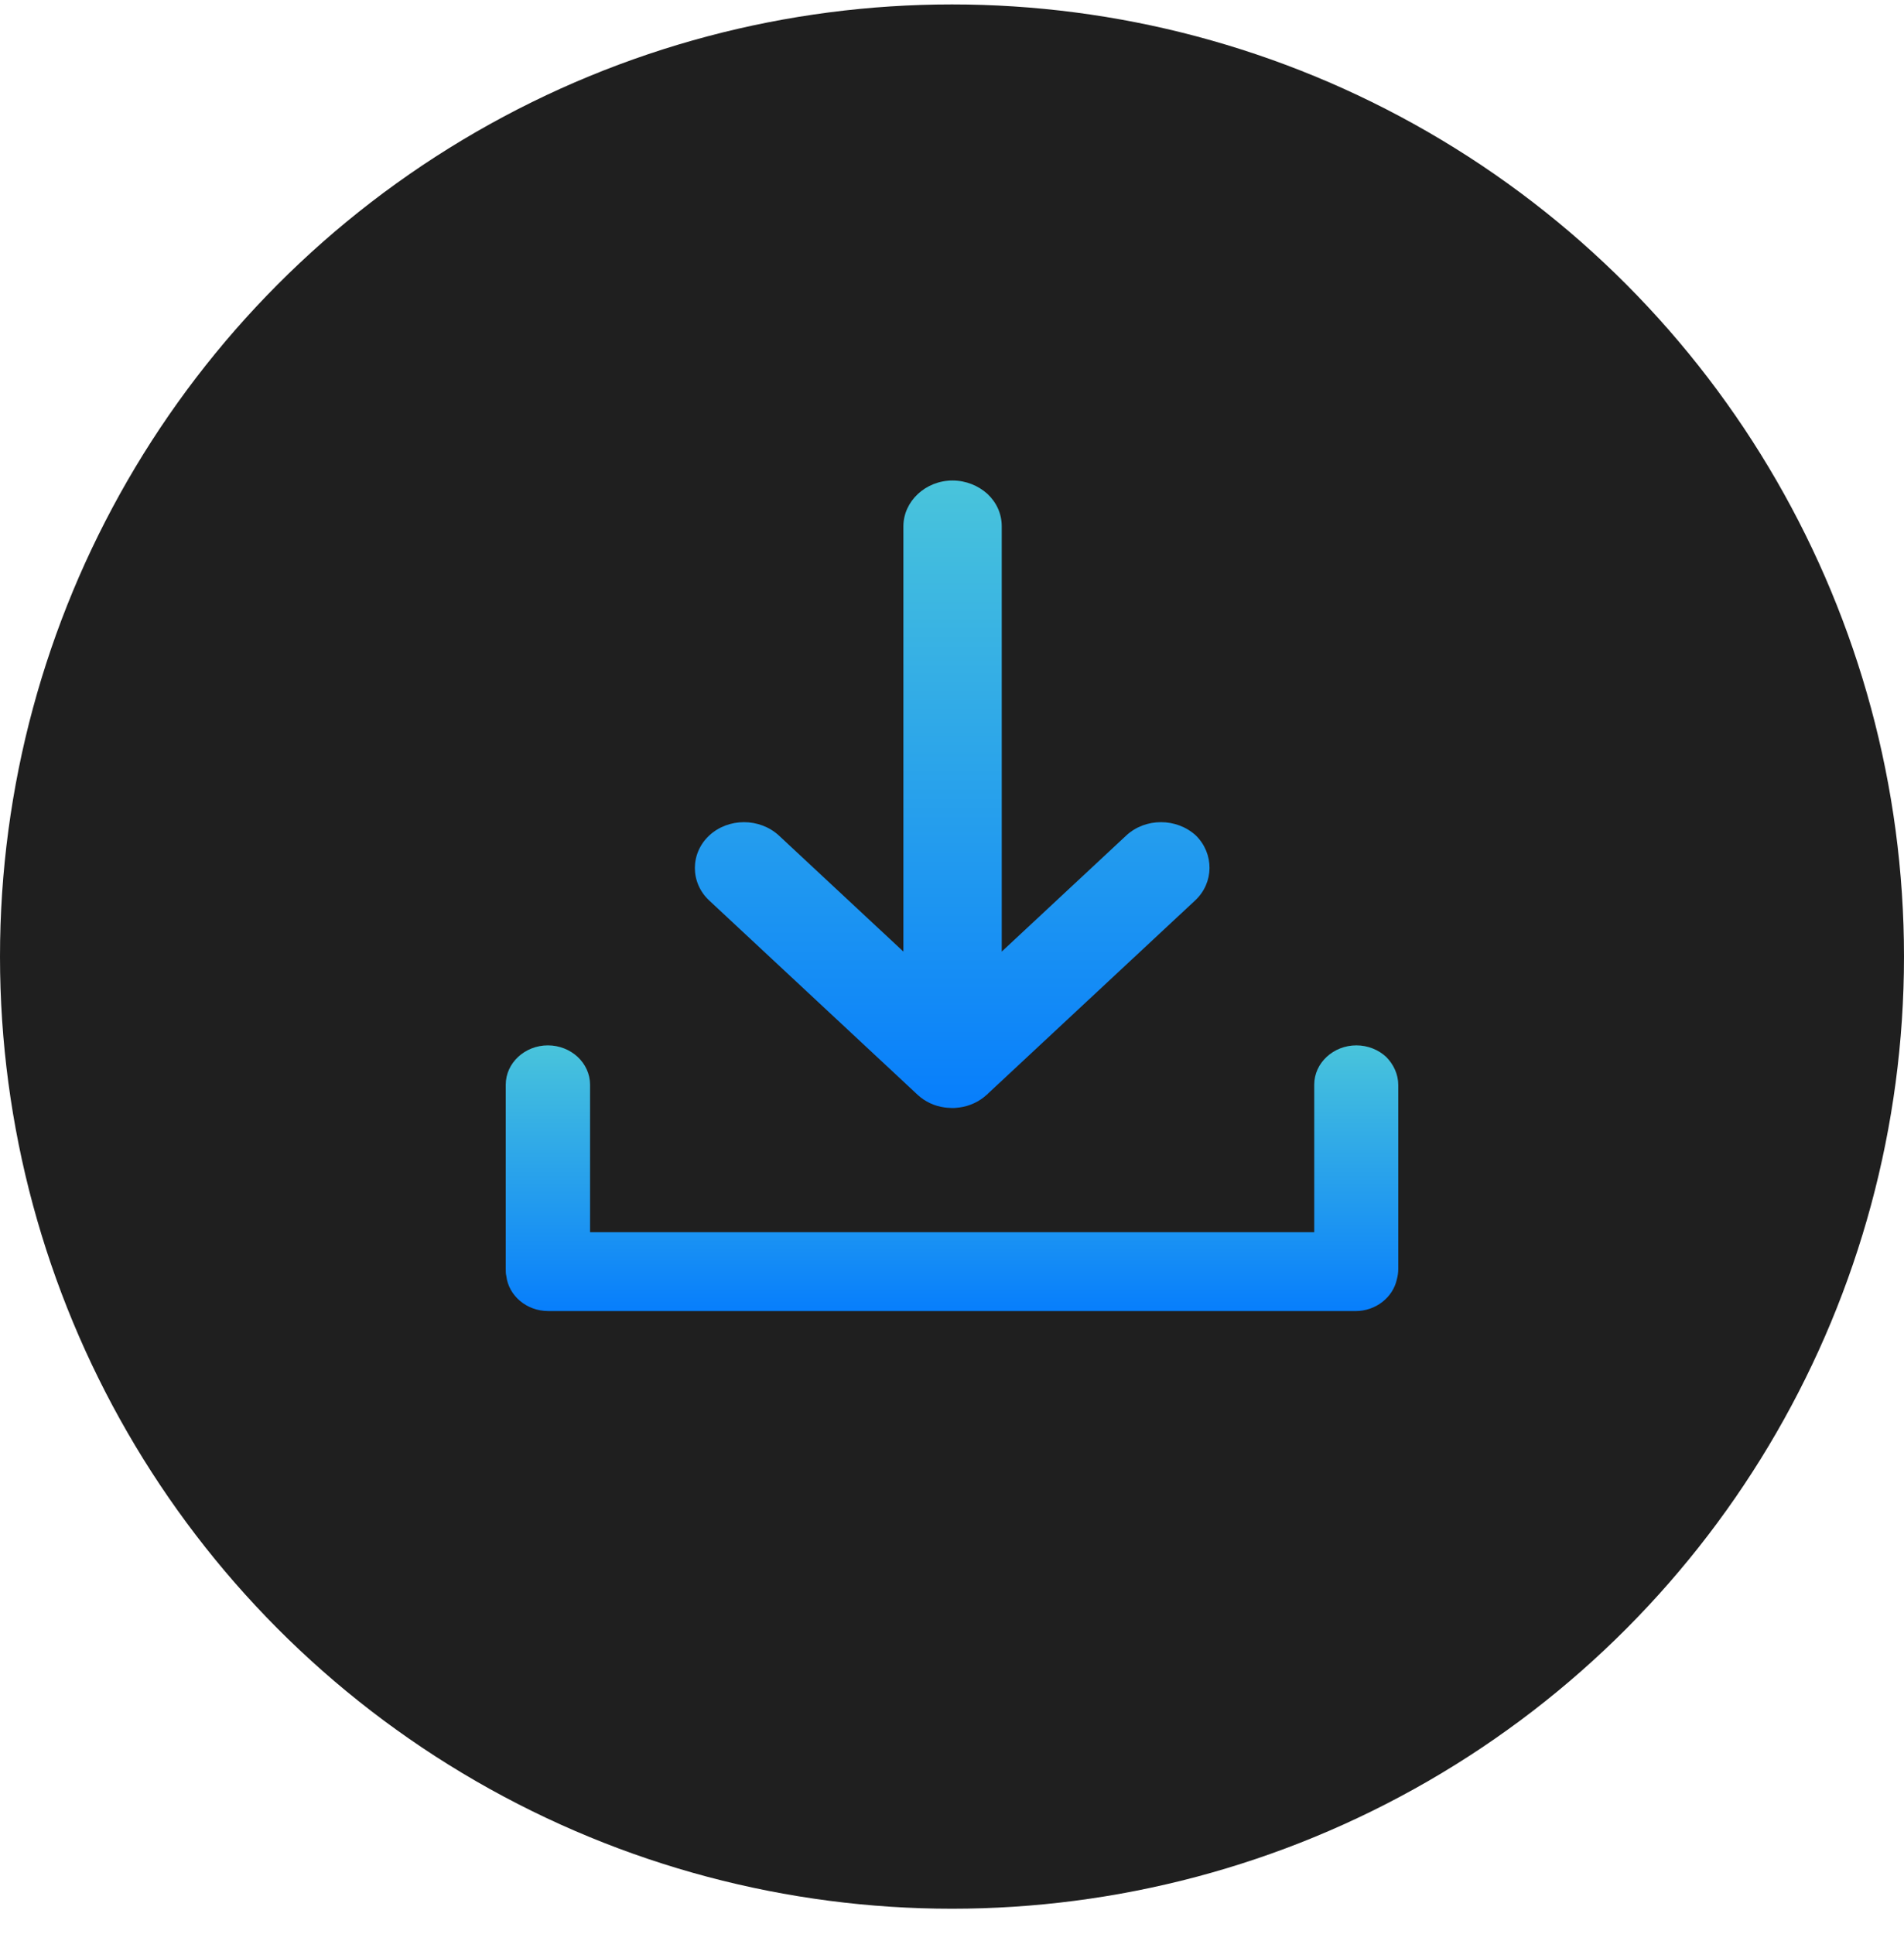 <svg width="64" height="65" viewBox="0 0 64 65" fill="none" xmlns="http://www.w3.org/2000/svg">
	<circle cx="32" cy="32.149" r="32" fill="#1F1F1F"/>
	<path
		d="M47 36.463V42.654C47 42.777 46.981 42.891 46.953 42.997C46.82 43.605 46.244 44.063 45.564 44.063L18.426 44.062C17.699 44.062 17.095 43.543 17.019 42.882C17 42.803 17 42.733 17 42.645V36.454C17 35.723 17.642 35.133 18.417 35.133C18.804 35.133 19.163 35.283 19.418 35.521C19.673 35.759 19.834 36.093 19.834 36.454V41.412H44.176V36.454C44.176 35.723 44.818 35.133 45.593 35.133C45.98 35.133 46.339 35.283 46.594 35.521C46.84 35.768 47 36.102 47 36.463L47 36.463Z"
		fill="url(#paint0_linear_7805_93843)"/>
	<path
		d="M40.171 30.264L33.209 36.754C33.2 36.772 33.181 36.78 33.172 36.789C32.916 37.027 32.586 37.176 32.255 37.22C32.227 37.22 32.199 37.229 32.17 37.229C32.114 37.238 32.057 37.238 32 37.238L31.84 37.229C31.811 37.229 31.783 37.22 31.755 37.22C31.415 37.176 31.093 37.027 30.838 36.789C30.829 36.78 30.81 36.762 30.801 36.754L23.839 30.264C23.518 29.965 23.357 29.569 23.357 29.172C23.357 28.776 23.518 28.38 23.839 28.081C24.482 27.482 25.53 27.482 26.182 28.081L30.366 31.981L30.366 17.69C30.366 16.845 31.112 16.149 32.019 16.149C32.472 16.149 32.888 16.325 33.19 16.598C33.492 16.88 33.672 17.259 33.672 17.69V31.981L37.856 28.081C38.499 27.482 39.547 27.482 40.199 28.081C40.813 28.688 40.813 29.666 40.171 30.264L40.171 30.264Z"
		fill="url(#paint1_linear_7805_93843)"/>
	<defs>
		<linearGradient id="paint0_linear_7805_93843" x1="32" y1="35.133" x2="32" y2="44.063"
						gradientUnits="userSpaceOnUse">
			<stop stop-color="#49C4DB"/>
			<stop offset="1" stop-color="#077EFC"/>
		</linearGradient>
		<linearGradient id="paint1_linear_7805_93843" x1="32.007" y1="16.149" x2="32.007" y2="37.238"
						gradientUnits="userSpaceOnUse">
			<stop stop-color="#49C4DB"/>
			<stop offset="1" stop-color="#077EFC"/>
		</linearGradient>
	</defs>
</svg>

